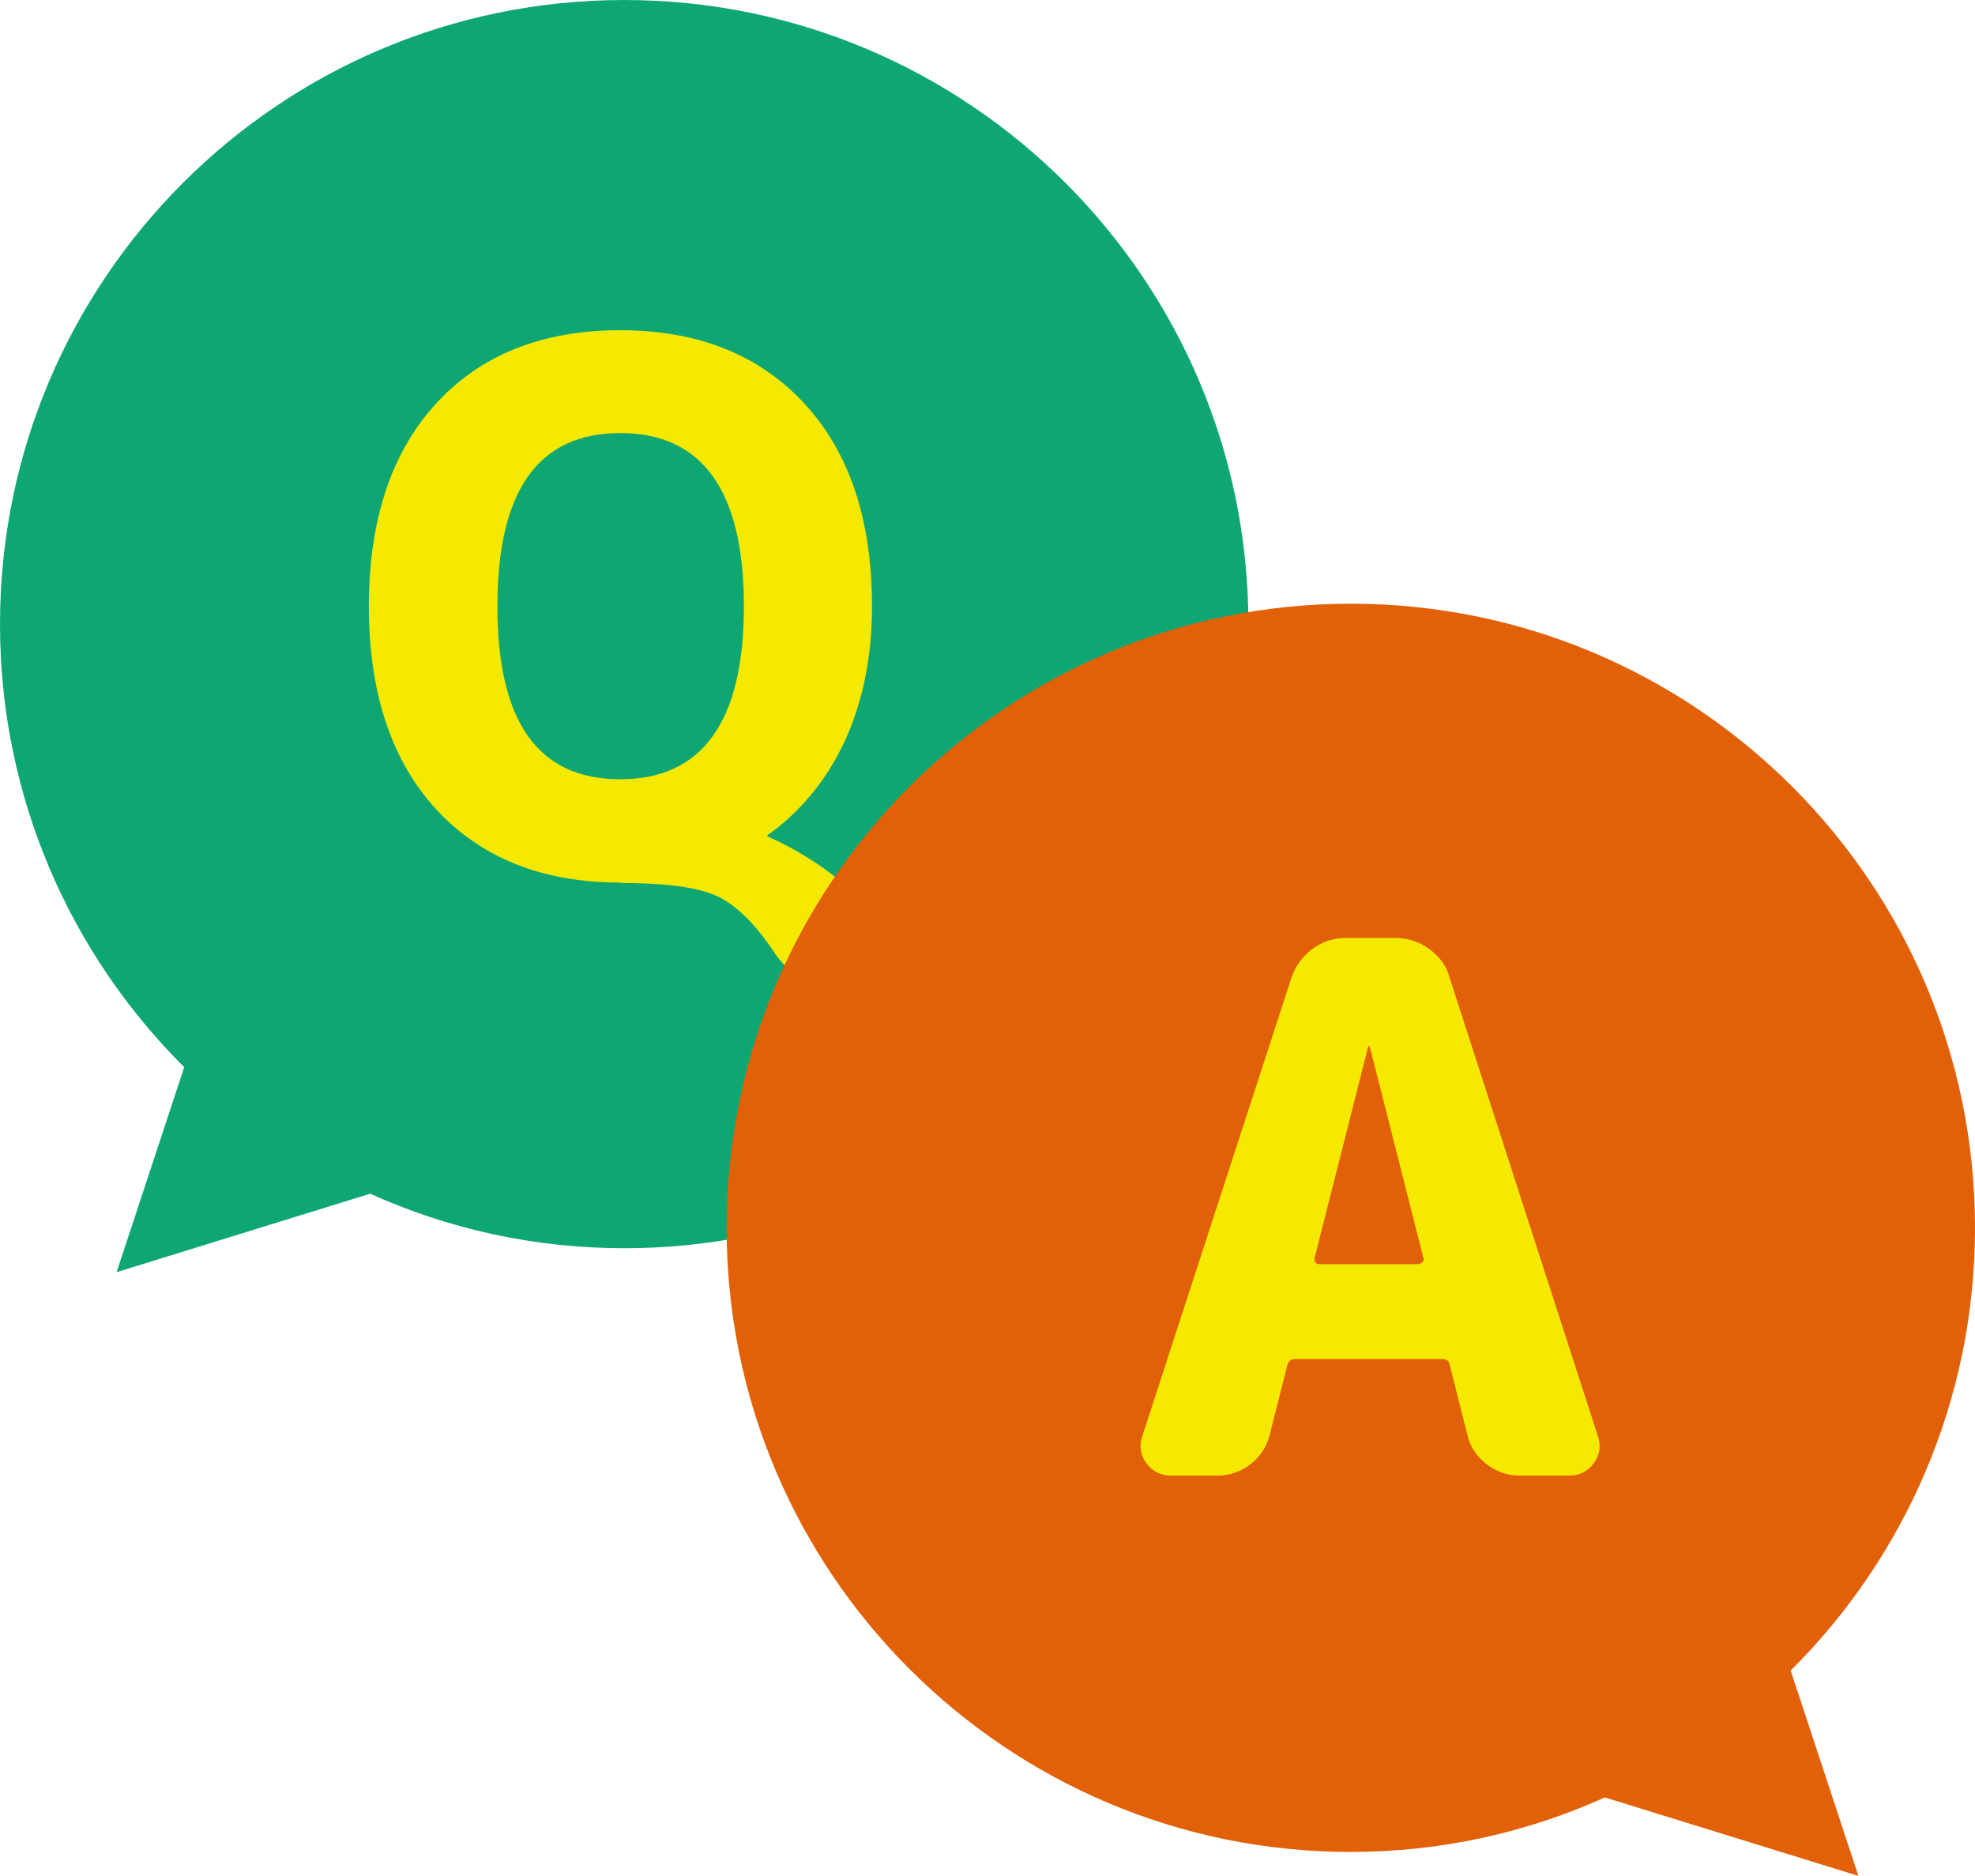 <svg viewBox="0 0 44.55 42.32" xmlns="http://www.w3.org/2000/svg"><path d="m4.15 24.07c-2.56-2.55-4.15-6.08-4.15-9.99 0-7.77 6.31-14.08 14.08-14.08s14.08 6.31 14.08 14.08-6.31 14.08-14.08 14.08c-2.04 0-3.98-.44-5.73-1.23l-5.72 1.77 1.53-4.64z" fill="#0ea774"/><path d="m13.99 19.91c-1.75 0-3.13-.55-4.15-1.65-1.01-1.1-1.52-2.63-1.52-4.58s.51-3.48 1.52-4.58 2.4-1.65 4.15-1.65 3.13.55 4.15 1.65 1.53 2.63 1.53 4.58c0 1.14-.21 2.15-.61 3.03-.41.88-.99 1.59-1.73 2.12-.01 0-.02.01-.02.03 0 .01.01.02.03.02 1.22.55 2.26 1.41 3.12 2.58.12.17.13.34.03.52s-.25.27-.46.27h-1.16c-.61 0-1.09-.27-1.43-.8-.43-.64-.87-1.06-1.3-1.25-.44-.19-1.16-.28-2.15-.28zm0-10.14c-1.85 0-2.77 1.3-2.77 3.91s.92 3.9 2.77 3.9 2.79-1.3 2.79-3.9-.93-3.91-2.79-3.91z" fill="#f5e900"/><path d="m40.4 37.68c2.56-2.55 4.15-6.08 4.15-9.98 0-7.78-6.31-14.08-14.08-14.08s-14.08 6.31-14.08 14.08 6.31 14.08 14.08 14.08c2.04 0 3.98-.44 5.73-1.23l5.72 1.77-1.53-4.64z" fill="#e26007"/><path d="m26.42 33.29c-.23 0-.42-.09-.56-.28s-.17-.39-.09-.62l3.36-10.33c.09-.27.25-.48.47-.65.23-.17.48-.25.76-.25h1.1c.29 0 .55.08.78.25s.39.38.46.65l3.34 10.33c.08.22.05.43-.09.62s-.32.28-.56.28h-1.11c-.28 0-.53-.09-.75-.26s-.37-.39-.43-.66l-.4-1.58c-.01-.09-.07-.13-.17-.13h-3.32c-.09 0-.14.04-.17.13l-.4 1.58c-.07.27-.21.49-.43.66s-.47.26-.75.26h-1.05zm4.44-9.67-1.21 4.77s0 .06.02.09c.03.03.06.04.09.04h2.23s.06-.01.09-.04.04-.06.03-.09l-1.21-4.77s0-.02-.02-.02c-.01 0-.02 0-.02.02z" fill="#f5e900"/></svg>